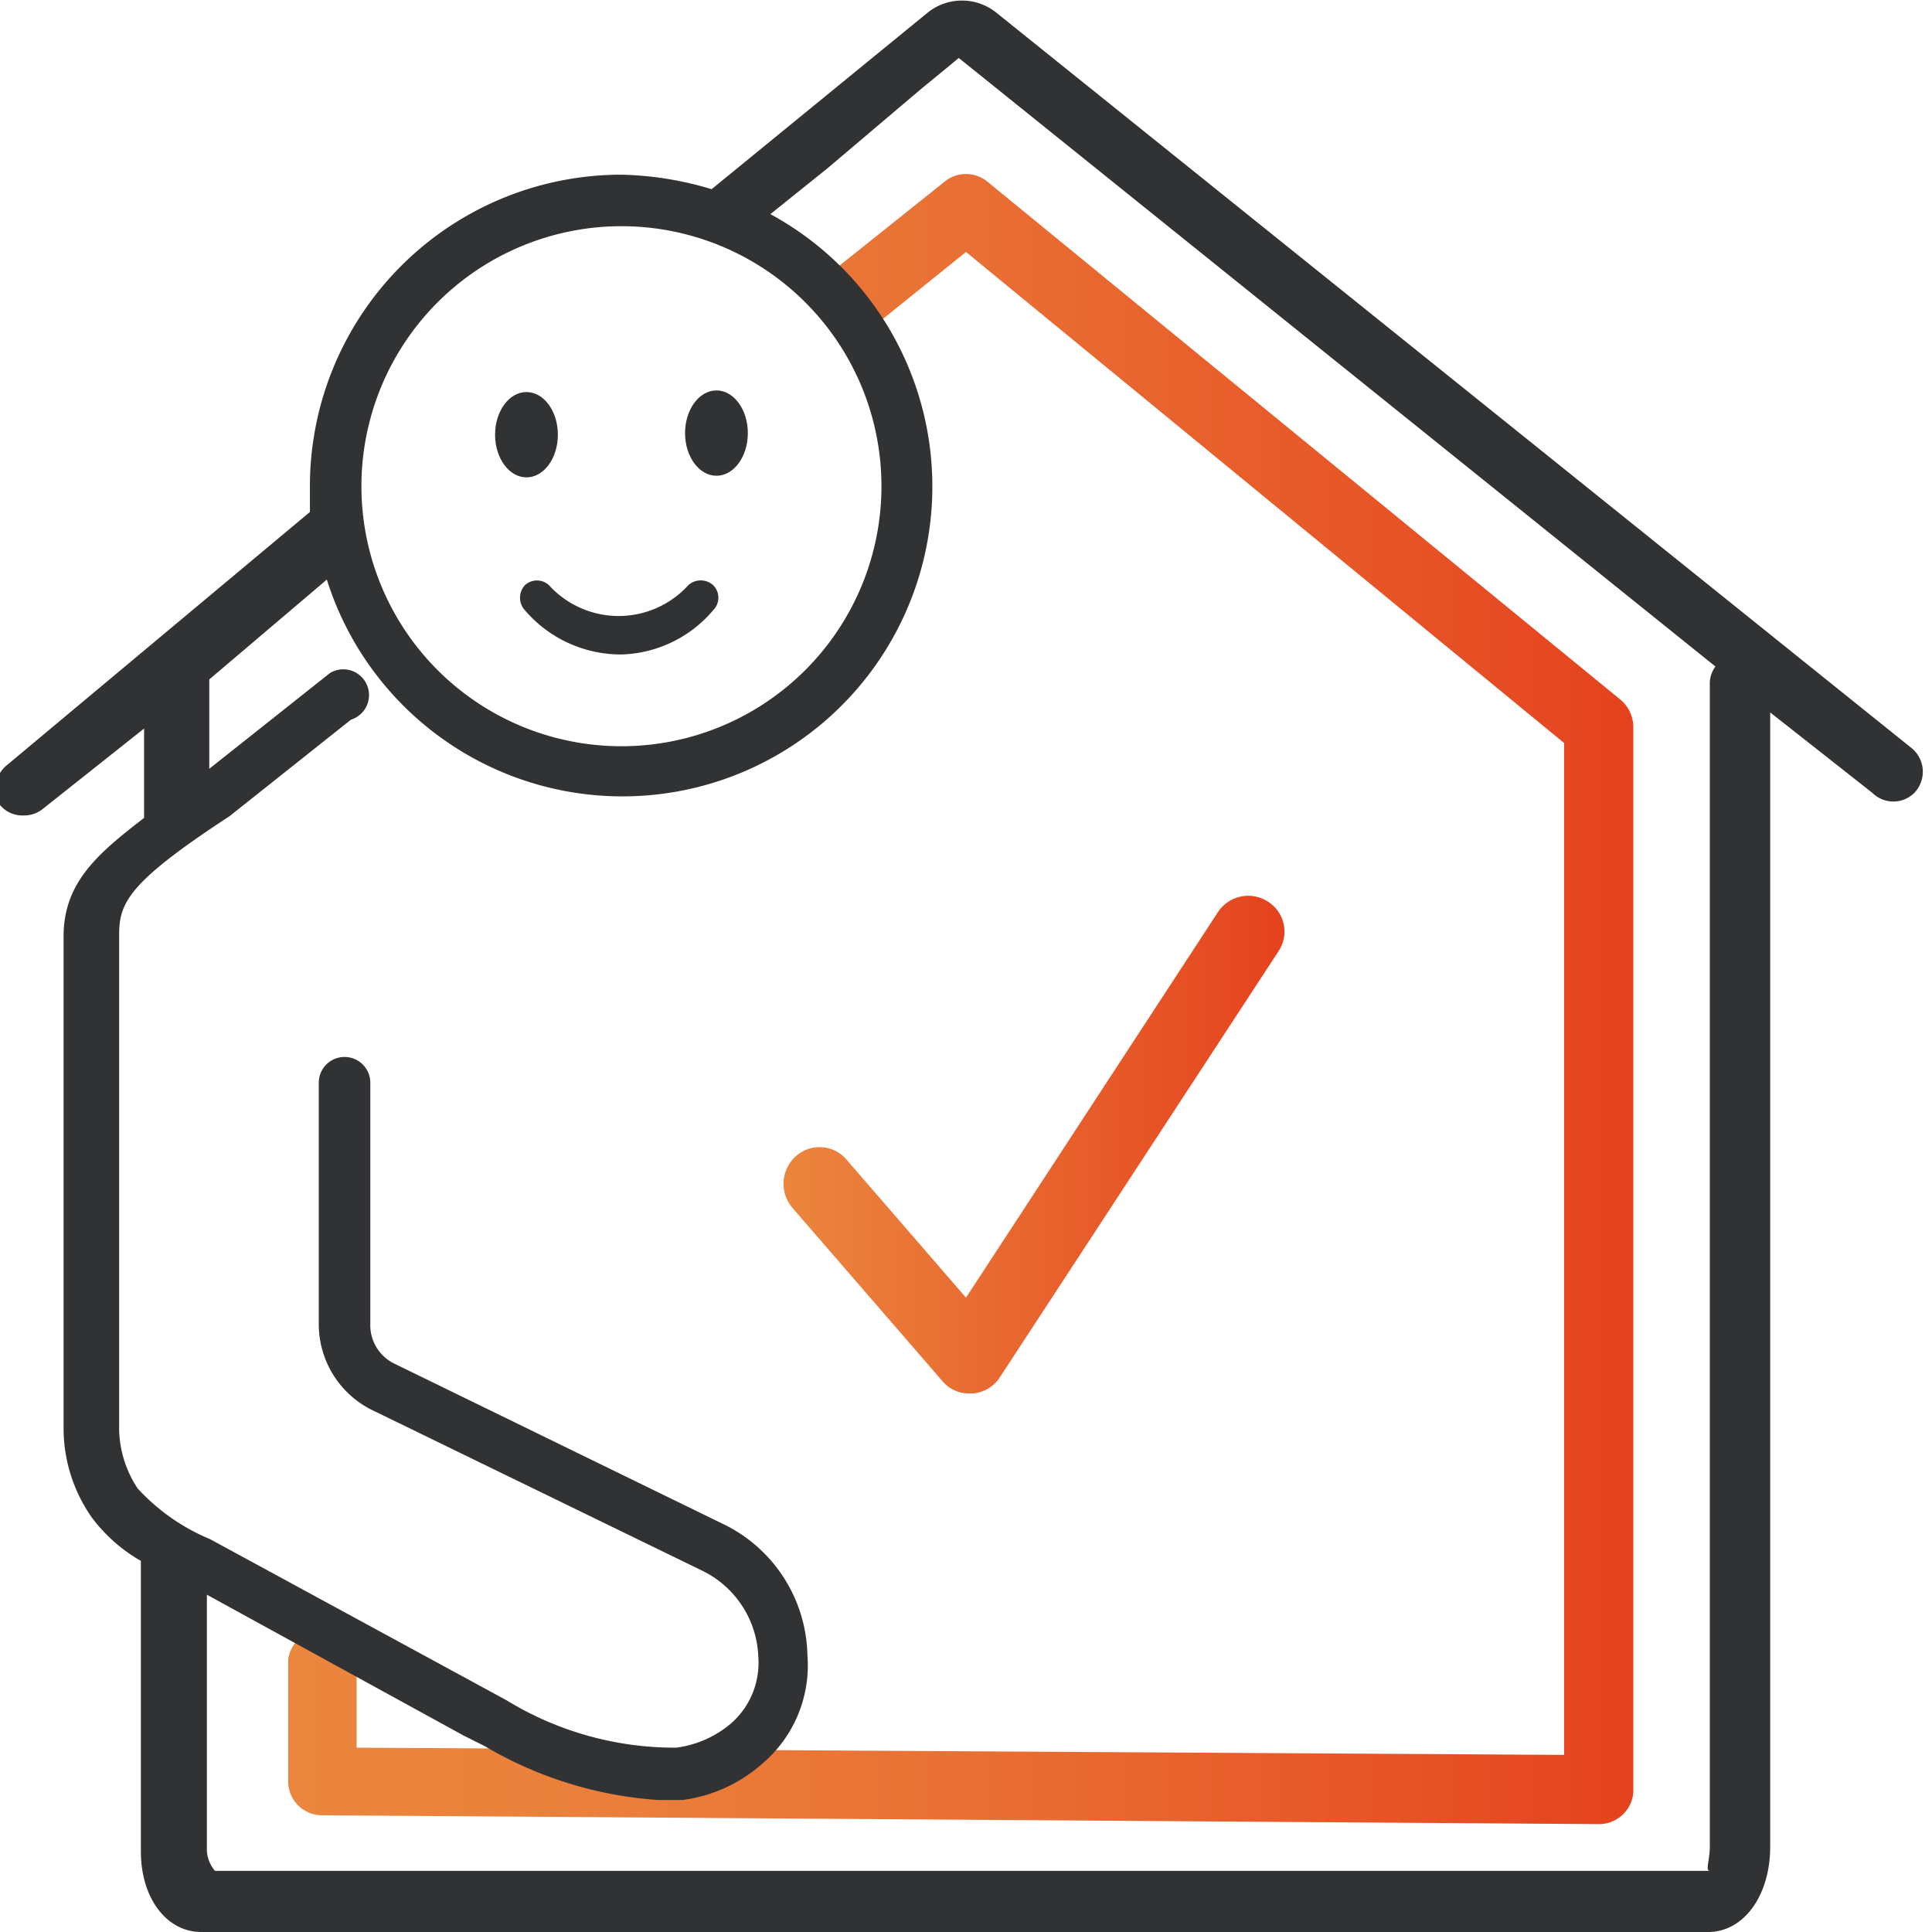 <?xml version="1.0" encoding="UTF-8"?> <svg xmlns="http://www.w3.org/2000/svg" xmlns:xlink="http://www.w3.org/1999/xlink" id="Layer_1" data-name="Layer 1" viewBox="0 0 24 24"><defs><style>.cls-1{fill:url(#linear-gradient);}.cls-2{fill:#313234;}.cls-3{fill:url(#linear-gradient-2);}</style><linearGradient id="linear-gradient" x1="3.61" y1="12.41" x2="20.29" y2="12.41" gradientUnits="userSpaceOnUse"><stop offset="0" stop-color="#eb863e"></stop><stop offset="0.22" stop-color="#ea803b"></stop><stop offset="0.5" stop-color="#e97034"></stop><stop offset="0.81" stop-color="#e75527"></stop><stop offset="1" stop-color="#e5421e"></stop></linearGradient><linearGradient id="linear-gradient-2" x1="9.73" y1="14.22" x2="15.96" y2="14.22" gradientUnits="userSpaceOnUse"><stop offset="0" stop-color="#eb863e"></stop><stop offset="1" stop-color="#e5421e"></stop></linearGradient></defs><path class="cls-1" d="M19.87,22.66h0L4,22.55a.42.42,0,0,1-.42-.42V20.61a.43.43,0,0,1,.85,0v1.1l15,.09V9.23L12,3.13,10.92,4a.42.42,0,0,1-.59-.07.43.43,0,0,1,.06-.6l1.34-1.07a.42.42,0,0,1,.54,0L20.14,8.7a.45.45,0,0,1,.15.33v13.2a.42.42,0,0,1-.12.3A.43.43,0,0,1,19.87,22.66Z"></path><ellipse class="cls-2" cx="6.54" cy="5.4" rx="0.39" ry="0.53"></ellipse><ellipse class="cls-2" cx="8.9" cy="5.38" rx="0.39" ry="0.53"></ellipse><path class="cls-2" d="M7.72,8.13a1.57,1.57,0,0,1-1.2-.55.23.23,0,0,1,0-.31.22.22,0,0,1,.3,0,1.17,1.17,0,0,0,1.73,0,.23.23,0,0,1,.31,0,.22.22,0,0,1,0,.31A1.55,1.55,0,0,1,7.72,8.13Z"></path><path class="cls-2" d="M23.73,9.28,12.38.16a.68.68,0,0,0-.86,0L8.84,2.35a4.16,4.16,0,0,0-1.12-.18A3.87,3.87,0,0,0,3.85,6c0,.12,0,.24,0,.36L.08,9.51A.38.38,0,0,0,0,10a.36.36,0,0,0,.29.13.37.37,0,0,0,.24-.08l1.26-1v1.11c-.57.44-1,.8-1,1.47v6.14h0a1.93,1.93,0,0,0,.35,1.08,2,2,0,0,0,.61.54V23c0,.58.32,1,.75,1H21.22c.44,0,.77-.45.77-1.06V8.85l1.27,1a.37.37,0,0,0,.52,0A.38.38,0,0,0,23.73,9.28Zm-16-6.47A3.23,3.23,0,1,1,4.49,6,3.23,3.23,0,0,1,7.72,2.81ZM21.24,8.5V22.93c0,.19-.06.31,0,.31l-18.57,0A.43.43,0,0,1,2.57,23V19.81l3.19,1.75.26.13a4.89,4.89,0,0,0,2.15.67l.31,0a1.86,1.86,0,0,0,1-.46,1.6,1.6,0,0,0,.55-1.34A1.85,1.85,0,0,0,9,18.94l-4.1-2a.53.53,0,0,1-.3-.49v-3a.32.32,0,0,0-.32-.32.32.32,0,0,0-.32.32v3a1.19,1.19,0,0,0,.65,1.06l4.11,2a1.24,1.24,0,0,1,.7,1.07,1,1,0,0,1-.34.83,1.31,1.31,0,0,1-.68.3,4,4,0,0,1-2.11-.59l-3.68-2a2.54,2.54,0,0,1-.9-.63,1.37,1.37,0,0,1-.23-.73c0-.09,0-5.74,0-6.14s.1-.65,1.37-1.48l1.51-1.2a.32.32,0,1,0-.26-.58L2.6,9.55l0,0V8.5s0,0,0-.06L4.06,7.2A3.85,3.85,0,1,0,9.57,2.66l.71-.57,1.18-1,.33-.27.12-.1,9.4,7.56A.35.35,0,0,0,21.24,8.5Z"></path><path class="cls-3" d="M12.05,17.31a.43.43,0,0,1-.34-.15L9.84,15a.46.46,0,0,1,.05-.64.44.44,0,0,1,.63.05L12,16.12l3.13-4.79a.45.45,0,0,1,.62-.13.44.44,0,0,1,.13.62l-3.46,5.29a.44.44,0,0,1-.34.2Z"></path></svg> 